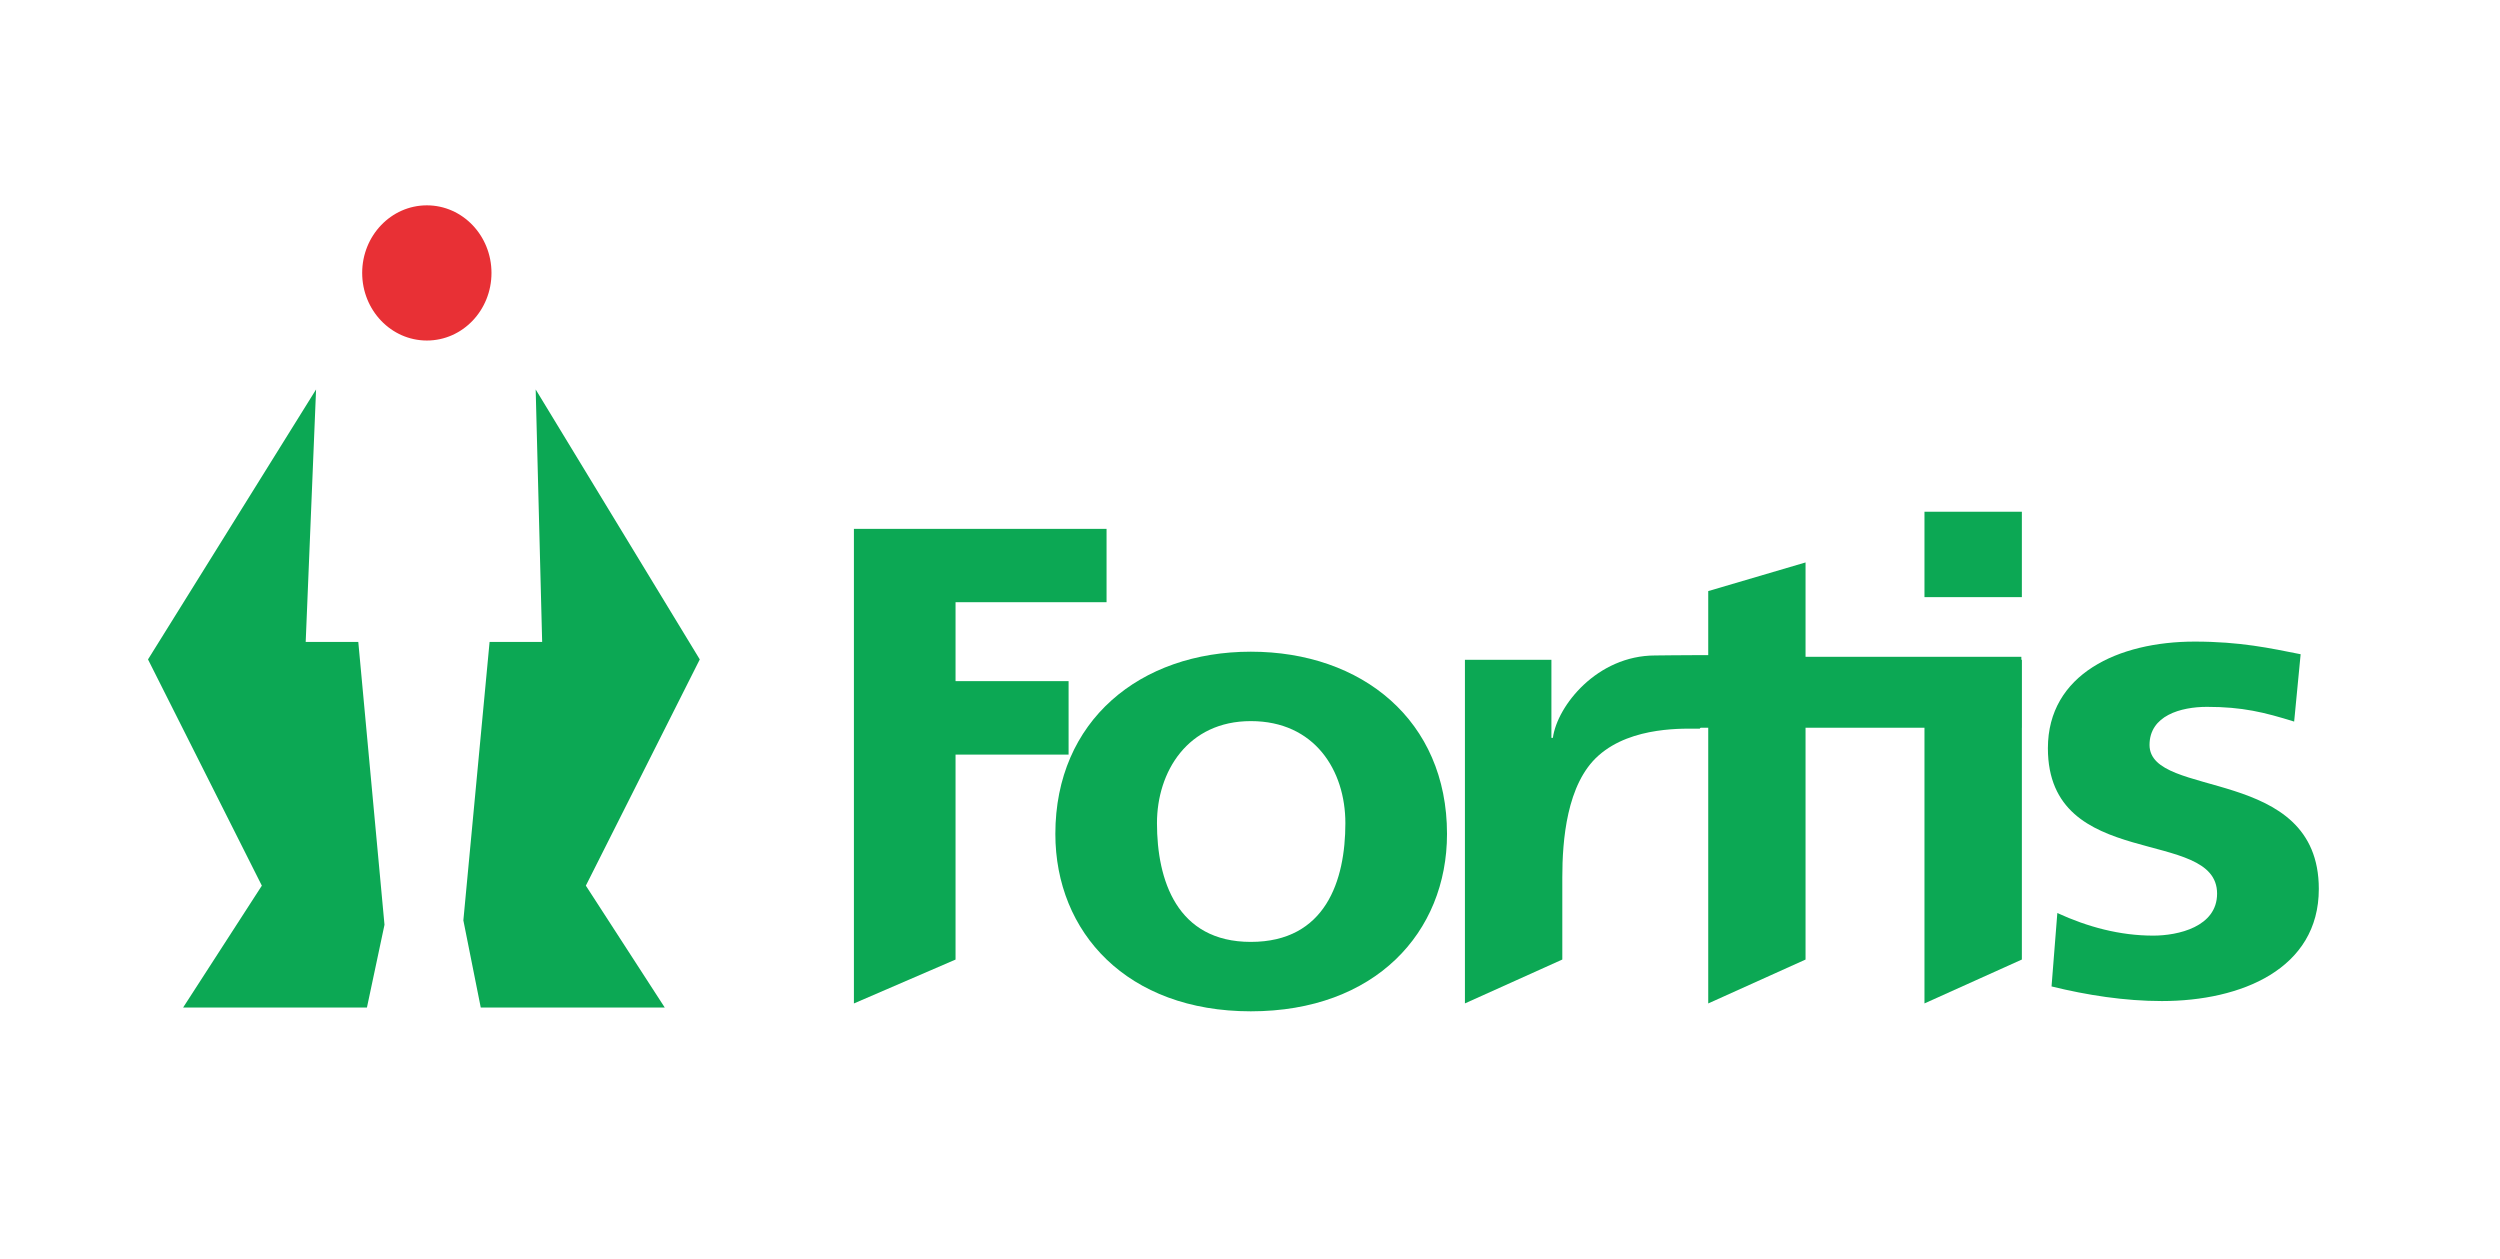<svg width="133" height="67" viewBox="0 0 133 67" fill="none" xmlns="http://www.w3.org/2000/svg">
<path fill-rule="evenodd" clip-rule="evenodd" d="M28.498 20.719L37.228 35.081L31.167 47.117L35.364 53.6H25.576L24.651 48.964L26.046 34.151H28.843" fill="#0CA854"/>
<path fill-rule="evenodd" clip-rule="evenodd" d="M16.815 20.719L7.874 35.081L13.93 47.117L9.742 53.6H19.521L20.455 49.198L19.061 34.151H16.263" fill="#0CA854"/>
<path fill-rule="evenodd" clip-rule="evenodd" d="M19.268 14.52C19.268 12.536 20.809 10.924 22.71 10.924C24.61 10.924 26.147 12.536 26.147 14.52C26.147 16.505 24.61 18.116 22.71 18.116C20.809 18.116 19.268 16.505 19.268 14.52Z" fill="#E83035"/>
<path fill-rule="evenodd" clip-rule="evenodd" d="M45.428 53.384L50.835 51.049V40.146H56.849V36.236H50.835V32.037H58.869V28.137H45.428" fill="#0CA854"/>
<path fill-rule="evenodd" clip-rule="evenodd" d="M56.145 44.363C56.145 49.612 59.968 53.802 66.544 53.802C73.152 53.802 76.981 49.612 76.981 44.363C76.981 38.331 72.457 34.67 66.544 34.67C60.663 34.67 56.145 38.331 56.145 44.363ZM61.551 43.792C61.551 41.061 63.18 38.363 66.544 38.363C69.945 38.363 71.574 40.992 71.574 43.792C71.574 46.845 70.525 50.109 66.544 50.109C62.601 50.109 61.551 46.812 61.551 43.792Z" fill="#0CA854"/>
<path fill-rule="evenodd" clip-rule="evenodd" d="M77.934 53.381L83.115 51.047V46.672C83.115 44.729 83.341 41.69 85.048 40.189C86.838 38.605 89.691 38.771 90.427 38.766L92.972 34.94C92.429 34.797 88.563 34.871 88.057 34.871C84.965 34.871 82.844 37.55 82.613 39.254H82.535V35.101H77.934" fill="#0CA854"/>
<path fill-rule="evenodd" clip-rule="evenodd" d="M90.878 53.383L96.055 51.048V38.717H107.536V34.941H96.055V29.922L90.878 31.446V34.941H89.806V38.717H90.878" fill="#0CA854"/>
<path fill-rule="evenodd" clip-rule="evenodd" d="M102.382 53.382L107.563 51.047V35.101H102.382V53.382ZM102.382 31.767H107.563V27.223H102.382V31.767Z" fill="#0CA854"/>
<path fill-rule="evenodd" clip-rule="evenodd" d="M122.394 34.805C120.77 34.483 119.182 34.133 116.753 34.133C112.699 34.133 108.948 35.864 108.948 39.806C108.948 46.409 117.949 43.959 117.949 47.541C117.949 49.314 115.864 49.775 114.553 49.775C112.772 49.775 111.065 49.314 109.45 48.573L109.142 52.478C111.028 52.943 113.039 53.256 115.013 53.256C119.228 53.256 123.361 51.552 123.361 47.293C123.361 40.694 114.355 42.536 114.355 39.631C114.355 38.07 116.016 37.605 117.411 37.605C119.306 37.605 120.466 37.895 122.049 38.388" fill="#0CA854"/>
</svg>

